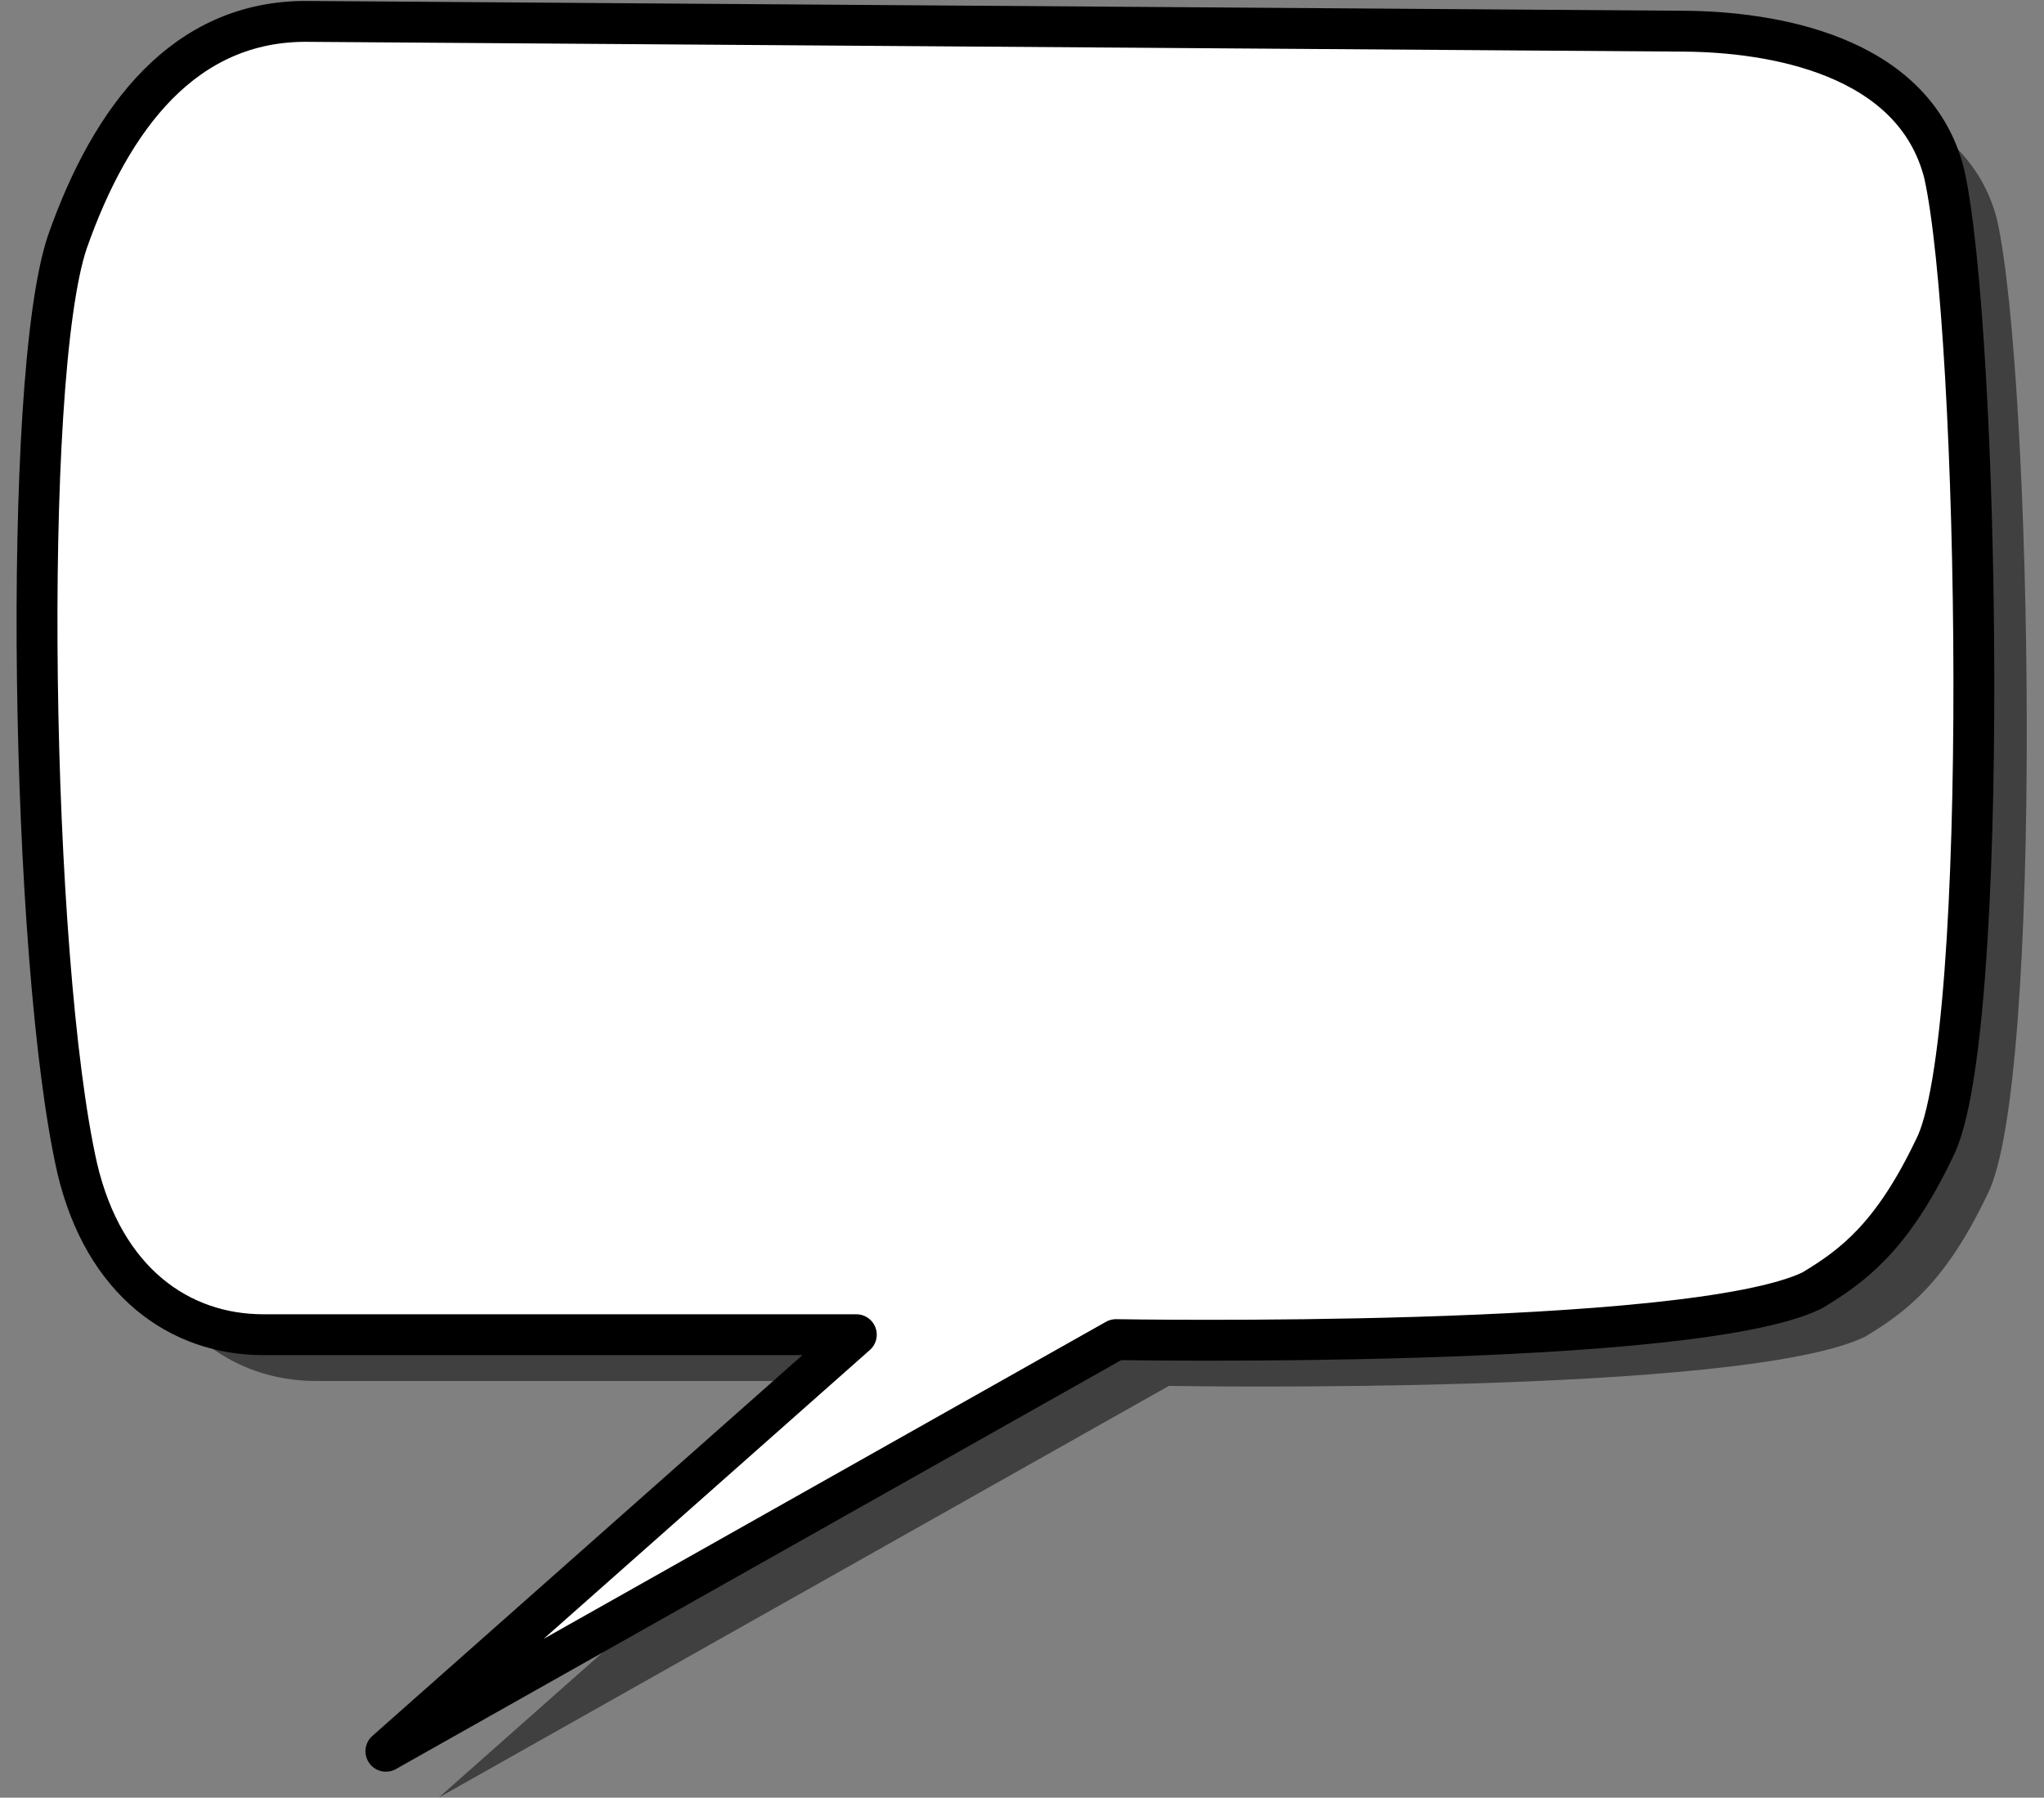 <?xml version="1.0" encoding="UTF-8"?><svg xmlns="http://www.w3.org/2000/svg" xmlns:xlink="http://www.w3.org/1999/xlink" height="439.9" preserveAspectRatio="xMidYMid meet" version="1.0" viewBox="1.5 23.5 500.2 439.9" width="500.2" zoomAndPan="magnify"><rect x="1.5" y="23.5" width="500.2" height="439.9" fill="#808080" stroke="none"/><g id="change1_1"><path d="m89.69 40.064 336.96 2.398c20.813 0.148 56.056 5.474 63.554 34.775 8.661 38.533 11.547 211.95-2.399 238.63-10.281 21.521-19.828 28.698-29.977 34.774-30.065 14.443-170.28 11.991-170.28 11.991l-178.67 100.73 115.12-101.93-145.1 1e-3c-20.36 0-38.979-12.804-45.567-40.772-11.472-50.783-13.705-193.21-2.398-226.64 10.714-30.538 28.721-54.175 58.758-53.961z" fill="inherit" fill-opacity=".5" fill-rule="evenodd"/></g><g id="change2_1"><path d="m76.745 28.737 336.96 2.398c20.813 0.148 56.056 5.474 63.554 34.775 8.661 38.533 11.547 211.95-2.399 238.63-10.281 21.521-19.828 28.698-29.977 34.774-30.065 14.443-170.28 11.991-170.28 11.991l-178.67 100.73 115.12-101.93-145.1 1e-3c-20.36 0-38.979-12.804-45.567-40.772-11.472-50.783-13.705-193.21-2.398-226.64 10.714-30.538 28.721-54.175 58.758-53.961z" fill="#fff" fill-rule="evenodd" stroke="#000" stroke-linejoin="round" stroke-width="10"/></g></svg>